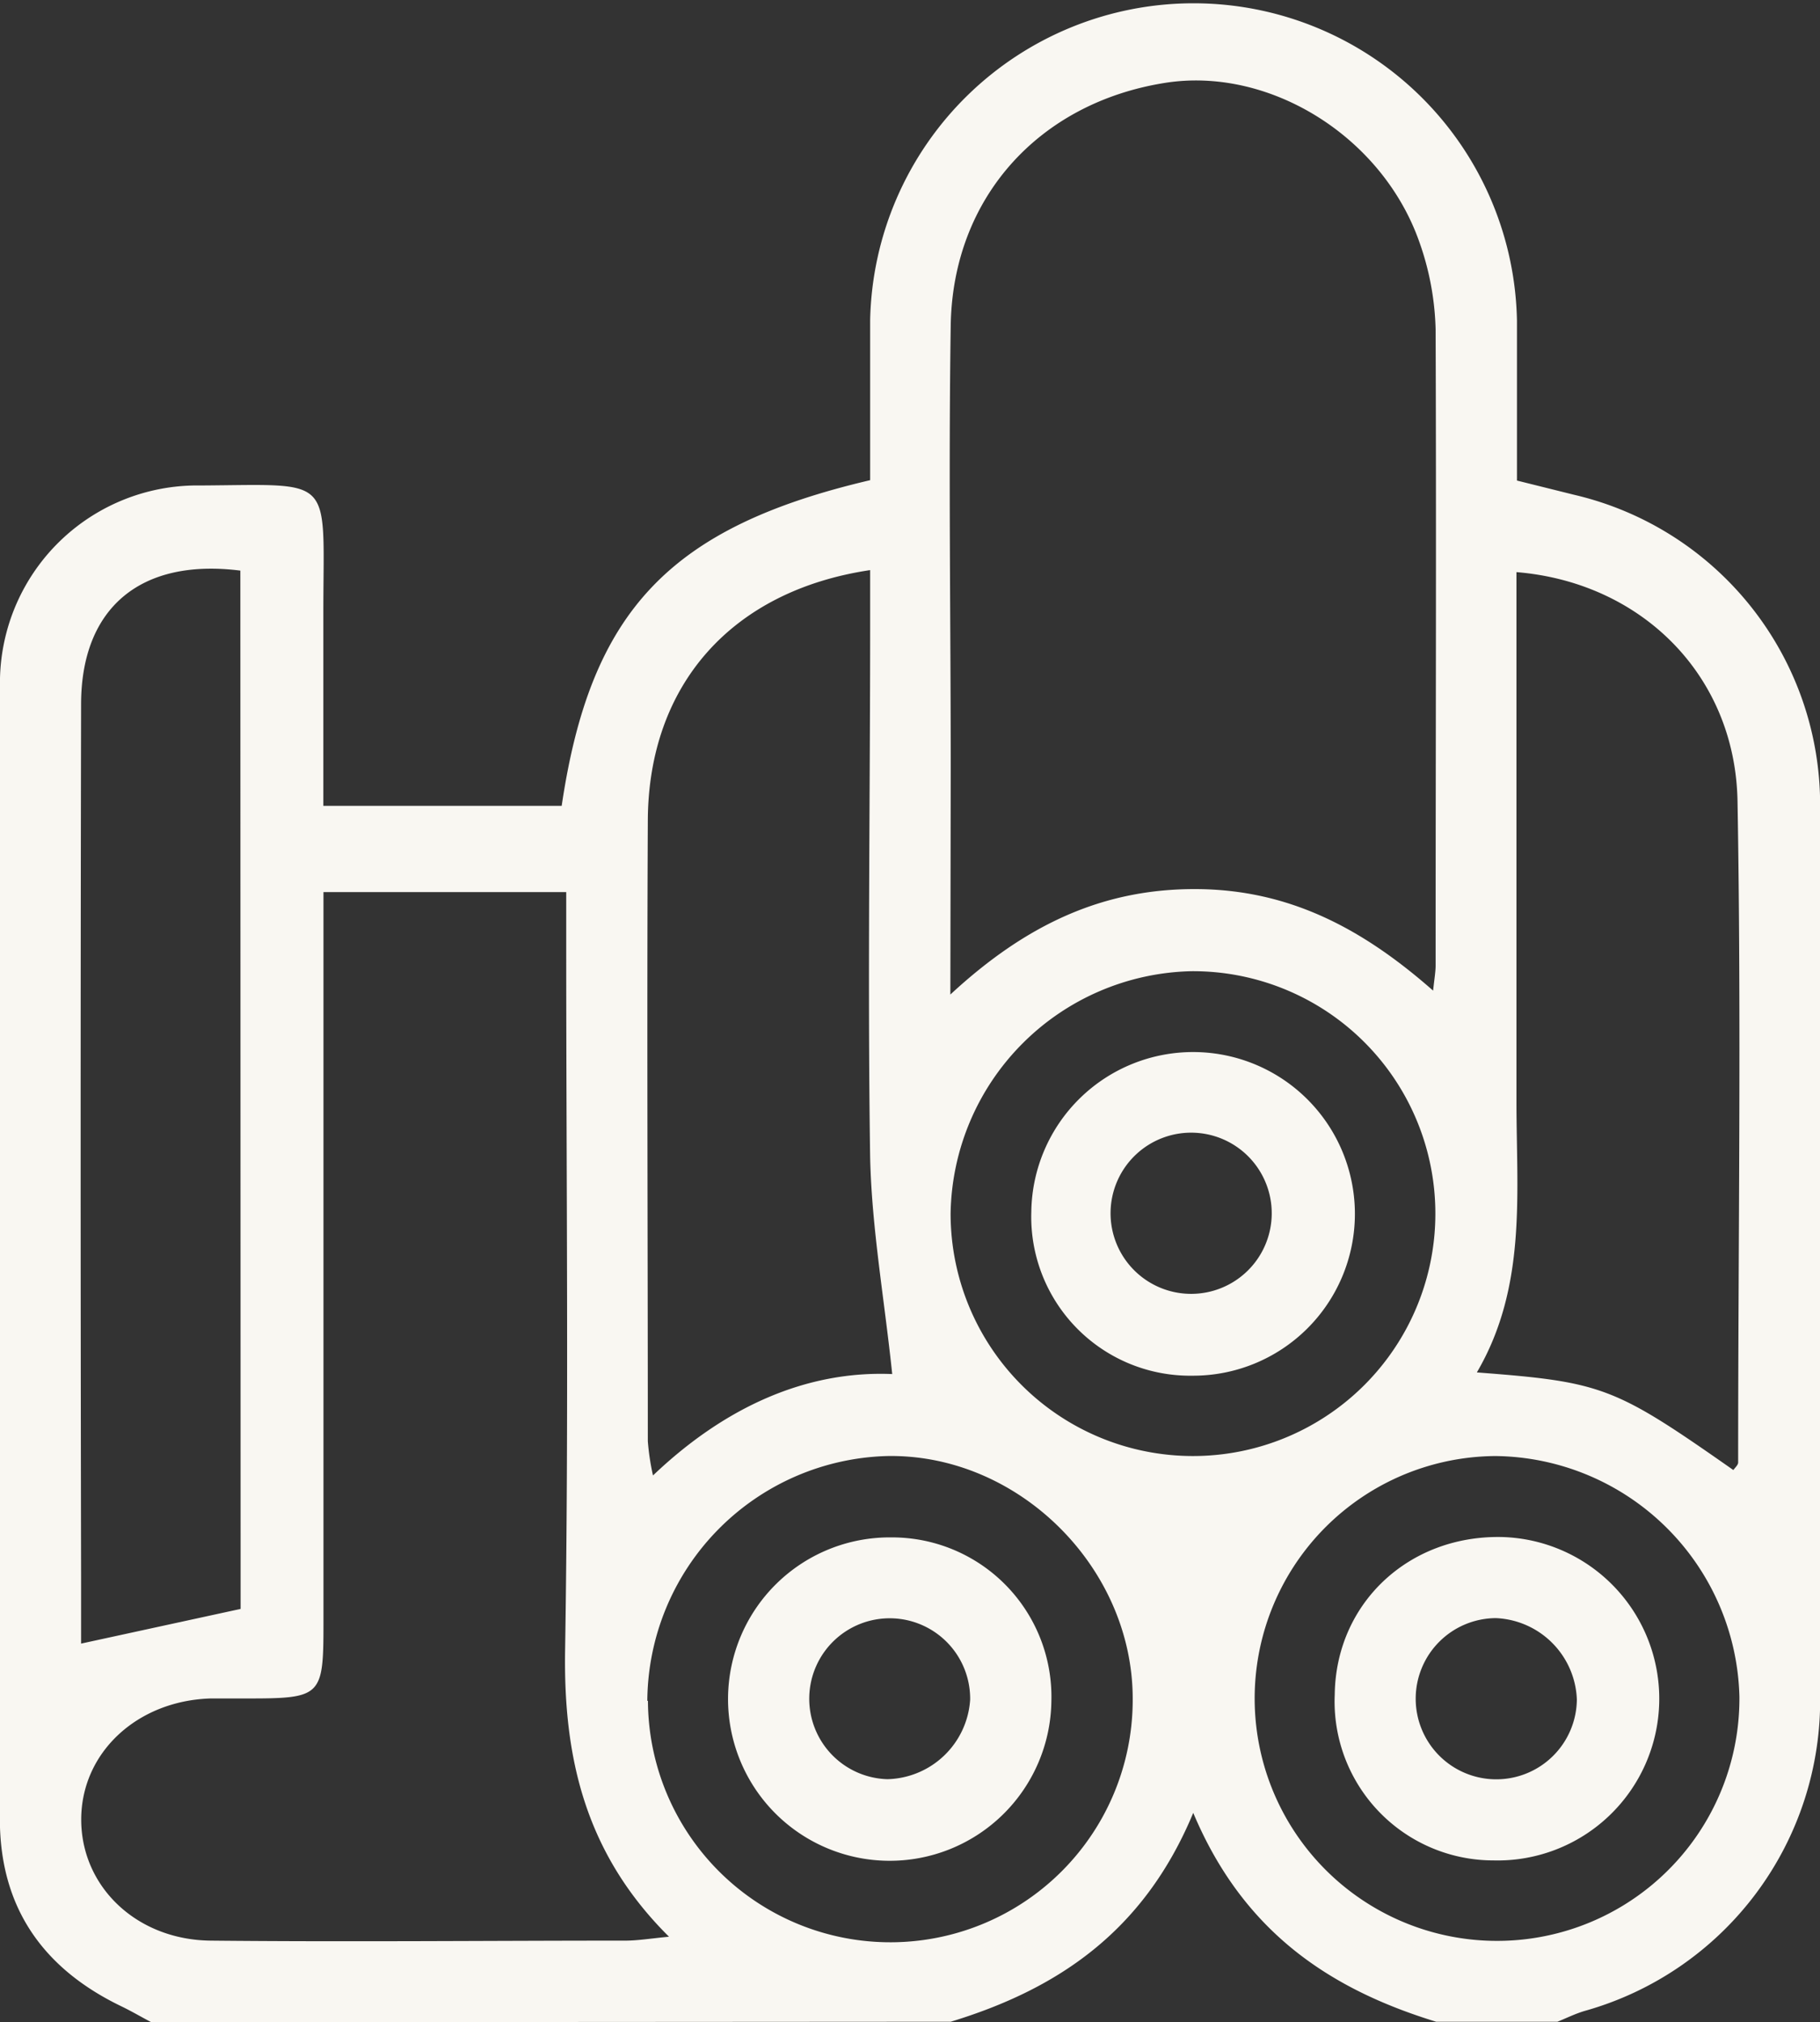 <svg xmlns="http://www.w3.org/2000/svg" viewBox="0 0 144.32 160.33"><rect x="0" y="0" width="144.32" height="160.33" fill="#333333" stroke="none"/><defs><style>.cls-1{fill:#f9f7f2;}</style></defs><title>Fichier 3</title><g id="Calque_2" data-name="Calque 2"><g id="Calque_1-2" data-name="Calque 1"><path class="cls-1" d="M12,160.33c-.8-.42-1.58-.88-2.39-1.27-6.22-3-9.62-7.85-9.62-14.84Q0,99.36,0,54.49a15.65,15.65,0,0,1,15.9-16c10.59-.06,9.77-.9,9.74,9.64,0,5.18,0,10.36,0,15.76h18.9C46.82,48.45,53.08,41.8,69,38.07c0-4.19,0-8.45,0-12.7a25.65,25.65,0,0,1,51.29.07c0,4.13,0,8.26,0,12.66l4.54,1.13a25.24,25.24,0,0,1,19.5,24.7q.06,35.25,0,70.5a25.57,25.57,0,0,1-18.66,25c-.75.22-1.45.57-2.17.86h-9.62c-8.41-2.58-15.28-7.1-19.26-16.56-3.94,9.48-10.84,14-19.23,16.56ZM75.36,78.85c6-5.56,12.09-8.39,19.48-8.36s13.21,3.13,18.8,8.05c.11-1,.2-1.52.2-2,0-16.8.06-33.61,0-50.41a22.25,22.25,0,0,0-1.31-7C109.55,10.75,100.6,5.27,92.39,6.57c-10,1.58-16.82,9.1-17,19.18-.18,11.74,0,23.48,0,35.21ZM25.65,70.73v4.63q0,26.65,0,53.3c0,5.88-.14,6-6.17,6-.93,0-1.87,0-2.8,0-5.85.19-10.25,4.33-10.24,9.62s4.37,9.52,10.27,9.58c11,.11,21.91,0,32.86,0,1,0,2-.17,3.48-.31-6.62-6.57-8.37-14.13-8.24-22.67.3-18.57.09-37.14.09-55.7V70.73Zm94.6-25.37q0,21,0,42c0,7.27.84,14.65-3.14,21.45,10,.76,10.9,1.13,20.34,7.74.14-.2.38-.4.38-.6,0-17.47.26-34.94-.05-52.41C137.61,53.55,130.17,46.17,120.25,45.36Zm-49.5,63.58C70.13,103,69.13,97.42,69,91.8,68.79,77.67,69,63.53,69,49.4V45.2c-11,1.64-17.58,9.11-17.63,19.85-.08,16.4,0,32.8,0,49.21a19.21,19.21,0,0,0,.41,2.72C57.55,111.48,64,108.66,70.75,108.94ZM19.06,45.24c-7.91-1-12.61,2.95-12.63,10.56q-.07,34.62,0,69.23v5.28l12.65-2.75ZM75.38,96.19A19.22,19.22,0,1,0,94.49,77,19.53,19.53,0,0,0,75.38,96.19Zm-24,38.66a19.22,19.22,0,0,0,38.44-.16c0-10.46-9.1-19.45-19.5-19.25A19.55,19.55,0,0,0,51.33,134.85Zm67.26-19.41a19.22,19.22,0,1,0,19.29,19.07A19.57,19.57,0,0,0,118.59,115.44Z"/><path class="cls-1" d="M81.78,96.07a12.83,12.83,0,1,1,12.79,13A12.6,12.6,0,0,1,81.78,96.07Zm13-6.26a6.39,6.39,0,1,0-.18,12.77,6.39,6.39,0,0,0,.18-12.77Z"/><path class="cls-1" d="M83.37,134.89a12.82,12.82,0,1,1-12.7-13A12.64,12.64,0,0,1,83.37,134.89Zm-6.44-.14a6.38,6.38,0,1,0-6.56,6.31A6.74,6.74,0,0,0,76.93,134.75Z"/><path class="cls-1" d="M118.43,147.5a12.6,12.6,0,0,1-12.59-13.15c.09-7.21,5.83-12.63,13.23-12.49a12.82,12.82,0,0,1-.64,25.64Zm.19-19.21a6.39,6.39,0,1,0,6.42,6.46A6.71,6.71,0,0,0,118.62,128.29Z"/></g></g></svg>